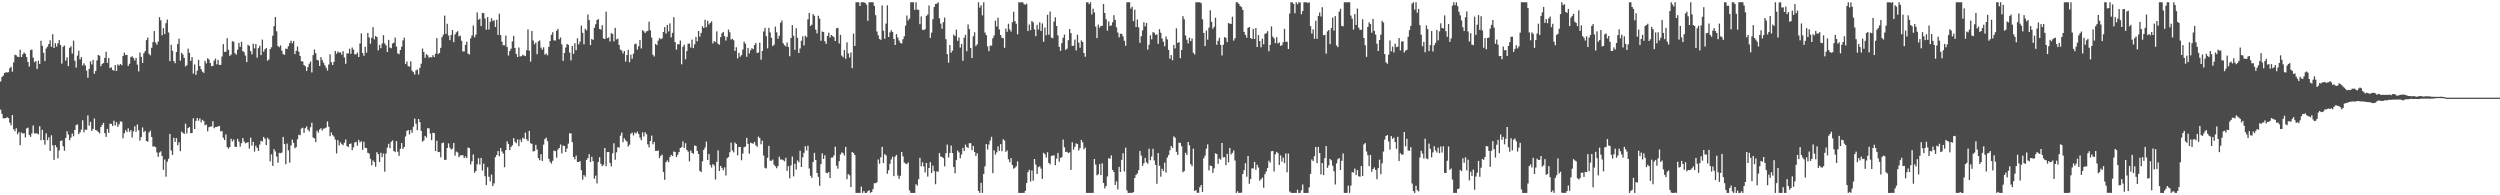 <?xml version="1.0" encoding="UTF-8"?>
<svg xmlns="http://www.w3.org/2000/svg" width="1920" height="150">
  <path d="M0 62.564h1v21.679H0zM1 59.123h1v28.314H1zM2 58.106h1v32.746H2zM3 56.011h1v34.917H3zM4 55.526h1v35.174H4zM5 55.641h1v34.357H5zM6 55.446h1v35.210H6zM7 52.392h1v41.811H7zM8 51.238h1v44.945H8zM9 55.065h1v33.295H9zM10 47.885h1v51.362H10zM11 42.031h1v58.801H11zM12 42.515h1v56.011H12zM13 43.617h1v59.494H13zM14 43.718h1v57.806H14zM15 38.142h1v73.375H15zM16 43.755h1v57.978H16zM17 41.652h1v60.959H17zM18 40.281h1v62.039H18zM19 41.344h1v64.213H19zM20 43.888h1v54.723H20zM21 47.610h1v50.449H21zM22 51.090h1v52.569H22zM23 38.487h1v66.556H23zM24 38.061h1v64.385H24zM25 44.224h1v52.115H25zM26 47.776h1v54.647H26zM27 46.922h1v55.519H27zM28 52.961h1v49.545H28zM29 46.578h1v56.640H29zM30 49.175h1v47.724H30zM31 31.296h1v76.383H31zM32 35.175h1v64.524H32zM33 40.542h1v66.993H33zM34 46.894h1v64.208H34zM35 37.277h1v65.168H35zM36 35.856h1v71.872H36zM37 33.844h1v71.618H37zM38 30.917h1v84.968H38zM39 35.929h1v67.939H39zM40 26.251h1v85.350H40zM41 36.875h1v85.926H41zM42 33.195h1v78.233H42zM43 35.724h1v77.314H43zM44 33.316h1v88.218H44zM45 30.747h1v84.749H45zM46 34.538h1v73.740H46zM47 48.869h1v58.940H47zM48 35.870h1v76.475H48zM49 34.956h1v80.814H49zM50 46.544h1v59.410H50zM51 43.980h1v56.769H51zM52 50.781h1v52.552H52zM53 36.669h1v71.067H53zM54 35.554h1v70.113H54zM55 41.145h1v61.442H55zM56 31.192h1v73.529H56zM57 46.668h1v53.177H57zM58 51.911h1v44.246H58zM59 42.683h1v52.788H59zM60 38.979h1v64.075H60zM61 45.665h1v56.033H61zM62 43.845h1v55.688H62zM63 50.343h1v42.008H63zM64 48.649h1v52.982H64zM65 50.221h1v49.337H65zM66 54.143h1v45.557H66zM67 59.714h1v28.910H67zM68 52.893h1v43.638H68zM69 47.063h1v46.478H69zM70 49.471h1v51.112H70zM71 45.987h1v52.996H71zM72 56.630h1v34.407H72zM73 54.404h1v45.424H73zM74 46.380h1v53.919H74zM75 42.180h1v59.215H75zM76 42.801h1v59.635H76zM77 50.912h1v46.715H77zM78 49.125h1v46.793H78zM79 48.359h1v46.026H79zM80 44.418h1v57.852H80zM81 39.725h1v65.384H81zM82 48.266h1v50.683H82zM83 44.507h1v57.496H83zM84 52.299h1v42.721H84zM85 51.702h1v43.364H85zM86 53.731h1v42.988H86zM87 54.361h1v38.313H87zM88 49.973h1v46.447H88zM89 54.468h1v39.325H89zM90 49.469h1v47.927H90zM91 50.401h1v45.077H91zM92 49.122h1v44.119H92zM93 50.104h1v43.384H93zM94 42.973h1v63.248H94zM95 40.451h1v61.881H95zM96 42.289h1v57.685H96zM97 42.073h1v59.365H97zM98 50.645h1v47.912H98zM99 48.937h1v52.298H99zM100 43.856h1v56.056H100zM101 43.228h1v62.344H101zM102 44.555h1v56.349H102zM103 46.447h1v50.531H103zM104 44.507h1v56.689H104zM105 49.601h1v45.987H105zM106 54.819h1v45.160H106zM107 40.359h1v67.669H107zM108 43.611h1v61.639H108zM109 48.367h1v49.536H109zM110 40.889h1v60.675H110zM111 39.314h1v61.175H111zM112 30.748h1v77.525H112zM113 28.799h1v79.988H113zM114 41.330h1v60.354H114zM115 42.496h1v57.850H115zM116 36.685h1v68.546H116zM117 32.355h1v80.219H117zM118 23.844h1v88.534H118zM119 32.612h1v80.426H119zM120 34.291h1v82.807H120zM121 31.964h1v88.519H121zM122 13.216h1v103.955H122zM123 15.616h1v100.657H123zM124 27.060h1v92.736H124zM125 21.623h1v108.781H125zM126 26.174h1v96.368H126zM127 17.828h1v117.863H127zM128 15.024h1v109.180H128zM129 24.933h1v96.993H129zM130 47.020h1v55.843H130zM131 34.390h1v81.221H131zM132 38.988h1v79.994H132zM133 46.909h1v58.926H133zM134 48.515h1v60.499H134zM135 39.926h1v66.134H135zM136 33.856h1v77.768H136zM137 29.635h1v79.730H137zM138 46.618h1v69.495H138zM139 40.611h1v60.434H139zM140 41.896h1v60.167H140zM141 44.499h1v58.388H141zM142 50.982h1v43.991H142zM143 50.133h1v52.413H143zM144 37.310h1v60.968H144zM145 40.621h1v56.968H145zM146 46.735h1v55.581H146zM147 43.886h1v58.281H147zM148 56.461h1v34.414H148zM149 49.490h1v49.589H149zM150 57.495h1v35.349H150zM151 54.253h1v36.395H151zM152 45.913h1v46.764H152zM153 50.698h1v40.211H153zM154 53.130h1v40.830H154zM155 55.028h1v36.960H155zM156 55.950h1v37.087H156zM157 46.624h1v49.656H157zM158 48.672h1v46.999H158zM159 44.761h1v56.113H159zM160 45.646h1v52.074H160zM161 48.389h1v48.800H161zM162 50.830h1v46.333H162zM163 50.589h1v42.514H163zM164 46.596h1v51.910H164zM165 45.000h1v52.588H165zM166 49.395h1v48.098H166zM167 46.035h1v51.050H167zM168 49.812h1v46.914H168zM169 49.867h1v51.054H169zM170 43.429h1v57.232H170zM171 33.880h1v71.893H171zM172 39.867h1v67.699H172zM173 39.700h1v63.508H173zM174 29.355h1v83.587H174zM175 38.199h1v75.982H175zM176 42.909h1v69.969H176zM177 41.861h1v64.717H177zM178 31.665h1v76.982H178zM179 32.067h1v75.163H179zM180 40.929h1v71.704H180zM181 41.956h1v70.950H181zM182 38.145h1v68.522H182zM183 32.941h1v75.882H183zM184 35.982h1v76.608H184zM185 32.175h1v77.796H185zM186 39.211h1v66.807H186zM187 40.114h1v68.605H187zM188 42.682h1v67.381H188zM189 47.682h1v61.950H189zM190 34.413h1v74.804H190zM191 35.222h1v78.895H191zM192 39.233h1v66.486H192zM193 41.739h1v70.132H193zM194 33.613h1v75.353H194zM195 37.163h1v79.280H195zM196 33.799h1v78.132H196zM197 44.268h1v69.274H197zM198 36.989h1v78.922H198zM199 35.171h1v75.822H199zM200 42.313h1v65.798H200zM201 30.432h1v78.225H201zM202 39.656h1v65.489H202zM203 37.854h1v68.692H203zM204 36.825h1v74.566H204zM205 46.572h1v59.205H205zM206 45.746h1v61.372H206zM207 37.747h1v86.149H207zM208 36.276h1v82.237H208zM209 27.418h1v99.951H209zM210 20.059h1v94.479H210zM211 12.986h1v103.279H211zM212 24.031h1v96.210H212zM213 35.374h1v89.590H213zM214 36.267h1v81.123H214zM215 34.842h1v82.836H215zM216 38.938h1v78.212H216zM217 41.587h1v63.580H217zM218 42.105h1v68.563H218zM219 37.372h1v88.732H219zM220 37.580h1v72.706H220zM221 35.461h1v80.020H221zM222 33.130h1v91.811H222zM223 31.242h1v80.473H223zM224 33.247h1v73.957H224zM225 31.493h1v78.193H225zM226 41.527h1v72.311H226zM227 39.046h1v73.952H227zM228 35.737h1v71.237H228zM229 39.671h1v63.787H229zM230 42.932h1v60.936H230zM231 47.000h1v51.710H231zM232 47.218h1v50.874H232zM233 49.962h1v52.105H233zM234 50.822h1v47.572H234zM235 54.464h1v42.600H235zM236 51.500h1v48.137H236zM237 48.877h1v52.007H237zM238 47.243h1v50.484H238zM239 55.659h1v38.608H239zM240 42.328h1v63.297H240zM241 38.039h1v68.254H241zM242 40.869h1v68.298H242zM243 45.958h1v54.419H243zM244 46.419h1v55.470H244zM245 50.673h1v48.876H245zM246 43.834h1v54.619H246zM247 46.162h1v54.038H247zM248 48.144h1v50.743H248zM249 50.104h1v48.432H249zM250 51.952h1v45.969H250zM251 54.146h1v39.136H251zM252 49.542h1v47.741H252zM253 41.725h1v62.852H253zM254 47.829h1v53.876H254zM255 49.981h1v53.766H255zM256 47.443h1v57.445H256zM257 39.112h1v68.086H257zM258 41.249h1v76.569H258zM259 39.600h1v68.090H259zM260 40.394h1v71.340H260zM261 40.202h1v69.125H261zM262 41.974h1v68.715H262zM263 39.313h1v72.221H263zM264 44.155h1v65.479H264zM265 49.018h1v58.085H265zM266 40.998h1v71.136H266zM267 41.020h1v71.978H267zM268 37.412h1v73.162H268zM269 41.249h1v68.931H269zM270 36.525h1v78.753H270zM271 38.134h1v75.090H271zM272 41.718h1v67.694H272zM273 41.693h1v67.236H273zM274 40.336h1v71.528H274zM275 43.795h1v63.622H275zM276 33.422h1v75.970H276zM277 25.643h1v82.798H277zM278 40.725h1v74.355H278zM279 42.830h1v66.045H279zM280 35.964h1v77.525H280zM281 40.463h1v73.322H281zM282 25.278h1v92.052H282zM283 28.697h1v89.201H283zM284 33.561h1v88.406H284zM285 29.050h1v97.947H285zM286 20.830h1v102.346H286zM287 30.253h1v94.236H287zM288 27.635h1v100.413H288zM289 28.453h1v88.365H289zM290 38.657h1v79.709H290zM291 34.520h1v89.854H291zM292 37.014h1v80.261H292zM293 33.449h1v87.236H293zM294 27.053h1v90.873H294zM295 33.374h1v98.476H295zM296 34.917h1v82.933H296zM297 39.902h1v73.444H297zM298 30.629h1v79.824H298zM299 36.560h1v77.234H299zM300 37.048h1v71.872H300zM301 33.378h1v74.473H301zM302 32.785h1v83.190H302zM303 28.810h1v88.044H303zM304 35.711h1v72.660H304zM305 40.950h1v75.567H305zM306 41.600h1v78.085H306zM307 38.410h1v75.849H307zM308 35.882h1v73.990H308zM309 30.971h1v83.395H309zM310 28.935h1v83.905H310zM311 49.205h1v55.575H311zM312 47.213h1v53.357H312zM313 50.810h1v49.036H313zM314 51.146h1v52.088H314zM315 47.179h1v52.590H315zM316 54.260h1v47.676H316zM317 55.428h1v41.900H317zM318 57.251h1v33.809H318zM319 54.123h1v40.897H319zM320 53.344h1v46.665H320zM321 57.202h1v34.196H321zM322 52.096h1v41.709H322zM323 48.905h1v51.608H323zM324 37.273h1v71.548H324zM325 39.876h1v67.981H325zM326 44.403h1v59.993H326zM327 41.624h1v63.978H327zM328 42.433h1v55.999H328zM329 44.332h1v54.263H329zM330 43.829h1v58.760H330zM331 44.067h1v63.611H331zM332 42.408h1v59.509H332zM333 43.898h1v58.325H333zM334 41.218h1v74.734H334zM335 29.211h1v78.852H335zM336 41.532h1v75.309H336zM337 40.695h1v76.012H337zM338 36.759h1v84.088H338zM339 28.577h1v81.381H339zM340 26.631h1v82.810H340zM341 11.973h1v110.832H341zM342 25.997h1v96.730H342zM343 18.273h1v95.393H343zM344 27.255h1v82.889H344zM345 30.798h1v82.605H345zM346 26.808h1v88.074H346zM347 23.112h1v91.025H347zM348 32.340h1v77.479H348zM349 26.431h1v93.067H349zM350 24.838h1v91.567H350zM351 23.935h1v93.139H351zM352 27.948h1v92.760H352zM353 27.338h1v91.991H353zM354 31.270h1v88.022H354zM355 39.499h1v79.628H355zM356 39.527h1v81.891H356zM357 34.527h1v85.544H357zM358 32.031h1v89.381H358zM359 41.223h1v72.100H359zM360 41.818h1v71.993H360zM361 29.422h1v96.910H361zM362 27.210h1v96.624H362zM363 19.629h1v98.981H363zM364 28.680h1v103.981H364zM365 26.588h1v104.793H365zM366 9.564h1v116.642H366zM367 15.283h1v106.284H367zM368 14.320h1v112.064H368zM369 20.033h1v101.277H369zM370 9.869h1v121.076H370zM371 10.138h1v115.550H371zM372 14.252h1v121.092H372zM373 22.783h1v119.357H373zM374 13.112h1v115.358H374zM375 22.676h1v113.099H375zM376 16.731h1v122.479H376zM377 13.969h1v120.141H377zM378 16.251h1v126.663H378zM379 15.530h1v125.265H379zM380 20.754h1v99.955H380zM381 15.195h1v103.842H381zM382 26.759h1v89.185H382zM383 10.513h1v109.559H383zM384 26.926h1v86.752H384zM385 32.003h1v84.398H385zM386 34.705h1v83.213H386zM387 34.804h1v93.678H387zM388 27.343h1v87.925H388zM389 36.144h1v72.460H389zM390 42.667h1v67.882H390zM391 39.231h1v76.049H391zM392 37.385h1v75.473H392zM393 31.790h1v79.836H393zM394 27.540h1v78.534H394zM395 36.823h1v72.097H395zM396 41.381h1v68.639H396zM397 43.752h1v63.379H397zM398 36.519h1v75.760H398zM399 43.361h1v63.734H399zM400 43.103h1v65.852H400zM401 42.059h1v63.652H401zM402 42.701h1v63.965H402zM403 43.100h1v58.736H403zM404 38.651h1v68.302H404zM405 22.599h1v85.720H405zM406 38.941h1v61.638H406zM407 47.293h1v62.609H407zM408 23.811h1v86.697H408zM409 31.065h1v85.301H409zM410 34.046h1v81.941H410zM411 32.741h1v78.449H411zM412 41.624h1v73.224H412zM413 31.775h1v89.605H413zM414 31.075h1v92.003H414zM415 36.544h1v81.953H415zM416 38.112h1v85.557H416zM417 36.285h1v74.837H417zM418 41.931h1v64.914H418zM419 41.087h1v64.642H419zM420 42.438h1v66.017H420zM421 36.004h1v86.012H421zM422 31.466h1v92.780H422zM423 26.713h1v98.922H423zM424 24.792h1v98.725H424zM425 30.986h1v84.686H425zM426 31.171h1v84.902H426zM427 23.694h1v97.377H427zM428 22.230h1v92.674H428zM429 30.229h1v83.414H429zM430 28.793h1v82.153H430zM431 34.079h1v83.751H431zM432 46.726h1v65.041H432zM433 40.716h1v71.425H433zM434 36.493h1v80.237H434zM435 33.752h1v80.315H435zM436 34.504h1v75.786H436zM437 40.320h1v62.066H437zM438 46.362h1v56.027H438zM439 35.297h1v73.908H439zM440 41.296h1v79.303H440zM441 33.224h1v89.158H441zM442 38.544h1v80.966H442zM443 29.402h1v95.031H443zM444 34.074h1v90.391H444zM445 31.893h1v91.848H445zM446 19.588h1v111.190H446zM447 25.173h1v112.857H447zM448 33.991h1v100.456H448zM449 22.056h1v113.619H449zM450 23.289h1v99.528H450zM451 11.150h1v110.295H451zM452 15.441h1v102.965H452zM453 34.613h1v89.859H453zM454 29.966h1v90.450H454zM455 30.691h1v93.073H455zM456 21.328h1v115.942H456zM457 18.659h1v116.272H457zM458 15.403h1v125.459H458zM459 14.643h1v109.751H459zM460 22.203h1v98.505H460zM461 22.727h1v102.997H461zM462 19.392h1v108.201H462zM463 29.488h1v97.039H463zM464 30.022h1v83.712H464zM465 8.945h1v118.691H465zM466 29.282h1v87.498H466zM467 28.729h1v88.016H467zM468 31.904h1v93.171H468zM469 25.501h1v102.291H469zM470 26.051h1v91.731H470zM471 31.762h1v78.245H471zM472 21.392h1v101.297H472zM473 30.241h1v86.764H473zM474 29.672h1v83.344H474zM475 34.527h1v78.906H475zM476 38.095h1v66.082H476zM477 38.788h1v63.001H477zM478 41.026h1v68.169H478zM479 39.171h1v67.075H479zM480 47.334h1v60.447H480zM481 42.247h1v66.428H481zM482 38.303h1v74.213H482zM483 47.787h1v63.300H483zM484 41.995h1v60.719H484zM485 45.183h1v56.656H485zM486 41.221h1v62.832H486zM487 34.052h1v67.726H487zM488 33.491h1v69.039H488zM489 38.088h1v62.979H489zM490 35.540h1v67.336H490zM491 30.674h1v74.978H491zM492 37.236h1v70.509H492zM493 23.131h1v78.514H493zM494 24.070h1v80.814H494zM495 25.318h1v76.214H495zM496 24.106h1v78.953H496zM497 23.644h1v87.185H497zM498 16.565h1v96.652H498zM499 23.291h1v84.995H499zM500 28.889h1v75.241H500zM501 42.084h1v68.767H501zM502 43.358h1v65.633H502zM503 33.702h1v82.156H503zM504 34.657h1v81.308H504zM505 31.243h1v84.301H505zM506 29.213h1v92.220H506zM507 30.126h1v89.599H507zM508 29.479h1v89.305H508zM509 24.514h1v107.516H509zM510 20.804h1v117.268H510zM511 25.763h1v98.737H511zM512 19.074h1v104.104H512zM513 24.138h1v100.379H513zM514 17.962h1v102.747H514zM515 28.714h1v90.253H515zM516 25.223h1v94.649H516zM517 13.178h1v103.125H517zM518 32.335h1v84.401H518zM519 38.073h1v82.570H519zM520 33.949h1v84.958H520zM521 34.043h1v82.747H521zM522 31.108h1v82.629H522zM523 49.405h1v63.605H523zM524 35.950h1v72.650H524zM525 34.402h1v79.230H525zM526 45.497h1v64.468H526zM527 39.242h1v75.898H527zM528 33.529h1v82.942H528zM529 33.496h1v90.474H529zM530 36.555h1v79.065H530zM531 30.404h1v87.020H531zM532 36.962h1v81.226H532zM533 34.037h1v77.686H533zM534 28.378h1v83.772H534zM535 31.709h1v84.194H535zM536 23.762h1v94.498H536zM537 28.181h1v103.079H537zM538 25.228h1v106.932H538zM539 20.124h1v103.801H539zM540 21.529h1v93.618H540zM541 15.179h1v98.146H541zM542 20.942h1v87.799H542zM543 15.963h1v106.896H543zM544 18.770h1v99.536H544zM545 17.627h1v109.051H545zM546 16.395h1v112.284H546zM547 33.330h1v92.684H547zM548 31.612h1v95.472H548zM549 32.327h1v105.537H549zM550 24.099h1v100.178H550zM551 33.619h1v81.850H551zM552 34.320h1v96.990H552zM553 28.537h1v98.975H553zM554 25.497h1v103.573H554zM555 24.534h1v106.247H555zM556 27.773h1v100.726H556zM557 31.138h1v103.617H557zM558 28.317h1v93.226H558zM559 22.703h1v97.899H559zM560 24.759h1v92.157H560zM561 30.339h1v79.239H561zM562 29.807h1v85.812H562zM563 30.925h1v86.141H563zM564 39.119h1v70.328H564zM565 36.294h1v74.309H565zM566 44.826h1v74.469H566zM567 40.511h1v72.391H567zM568 43.545h1v69.308H568zM569 42.332h1v80.775H569zM570 38.092h1v79.860H570zM571 32.012h1v81.104H571zM572 33.601h1v78.976H572zM573 43.636h1v62.267H573zM574 36.761h1v73.800H574zM575 41.011h1v76.984H575zM576 38.551h1v71.012H576zM577 37.026h1v73.022H577zM578 37.762h1v72.607H578zM579 34.577h1v74.359H579zM580 32.983h1v78.581H580zM581 40.638h1v72.123H581zM582 40.343h1v64.560H582zM583 32.762h1v73.266H583zM584 45.806h1v65.042H584zM585 39.118h1v68.913H585zM586 24.152h1v95.335H586zM587 21.422h1v107.472H587zM588 27.767h1v101.619H588zM589 37.149h1v84.036H589zM590 21.419h1v90.590H590zM591 24.948h1v98.455H591zM592 29.014h1v94.460H592zM593 35.392h1v87.107H593zM594 34.326h1v92.133H594zM595 20.442h1v107.342H595zM596 24.838h1v104.388H596zM597 29.796h1v97.626H597zM598 27.514h1v92.881H598zM599 17.444h1v105.051H599zM600 15.725h1v106.759H600zM601 33.210h1v89.810H601zM602 34.713h1v89.205H602zM603 35.621h1v85.581H603zM604 32.668h1v98.572H604zM605 36.070h1v91.540H605zM606 43.136h1v93.840H606zM607 29.220h1v97.823H607zM608 19.327h1v100.918H608zM609 27.453h1v108.034H609zM610 38.281h1v87.476H610zM611 21.678h1v108.631H611zM612 29.008h1v94.171H612zM613 40.710h1v83.843H613zM614 37.232h1v78.556H614zM615 31.280h1v96.977H615zM616 27.963h1v92.866H616zM617 34.874h1v82.472H617zM618 27.433h1v84.838H618zM619 28.631h1v86.929H619zM620 14.861h1v97.053H620zM621 9.860h1v119.539H621zM622 19.901h1v115.084H622zM623 18.954h1v117.660H623zM624 10.832h1v113.608H624zM625 12.112h1v105.302H625zM626 22.742h1v100.122H626zM627 25.628h1v107.243H627zM628 12.099h1v123.717H628zM629 14.295h1v128.386H629zM630 31.313h1v94.739H630zM631 24.210h1v93.605H631zM632 24.570h1v97.551H632zM633 31.659h1v87.615H633zM634 33.622h1v99.052H634zM635 27.574h1v105.505H635zM636 25.049h1v107.060H636zM637 28.898h1v107.791H637zM638 26.885h1v94.224H638zM639 27.708h1v93.254H639zM640 28.609h1v90.805H640zM641 31.484h1v81.219H641zM642 21.755h1v105.535H642zM643 21.394h1v108.144H643zM644 33.379h1v90.427H644zM645 26.793h1v91.866H645zM646 42.676h1v74.328H646zM647 43.904h1v73.753H647zM648 38.489h1v80.971H648zM649 45.095h1v67.685H649zM650 32.510h1v105.127H650zM651 40.984h1v92.707H651zM652 44.123h1v90.557H652zM653 40.304h1v103.323H653zM654 52.321h1v64.346H654zM655 25.787h1v91.739H655zM656 35.254h1v83.847H656zM657 1.726h1v146.446H657zM658 1.724h1v146.404H658zM659 1.756h1v146.414H659zM660 4.598h1v143.565H660zM661 1.725h1v141.582H661zM662 1.719h1v146.424H662zM663 1.727h1v144.993H663zM664 2.253h1v145.916H664zM665 3.533h1v144.639H665zM666 16.044h1v130.840H666zM667 1.734h1v144.394H667zM668 1.728h1v146.409H668zM669 1.756h1v145.699H669zM670 1.730h1v143.487H670zM671 4.489h1v136.254H671zM672 11.624h1v129.057H672zM673 24.181h1v115.869H673zM674 27.119h1v95.348H674zM675 29.963h1v95.803H675zM676 30.625h1v90.163H676zM677 4.148h1v108.644H677zM678 23.537h1v101.713H678zM679 29.768h1v88.660H679zM680 18.119h1v101.245H680zM681 4.098h1v129.345H681zM682 28.404h1v102.304H682zM683 24.896h1v100.905H683zM684 23.176h1v99.288H684zM685 24.638h1v95.711H685zM686 29.897h1v105.360H686zM687 34.542h1v85.704H687zM688 26.196h1v92.767H688zM689 28.767h1v106.068H689zM690 31.151h1v106.200H690zM691 32.984h1v102.013H691zM692 33.365h1v83.385H692zM693 30.151h1v89.974H693zM694 27.873h1v96.997H694zM695 19.713h1v105.937H695zM696 11.923h1v114.172H696zM697 15.728h1v109.028H697zM698 14.305h1v131.954H698zM699 1.733h1v146.384H699zM700 1.744h1v146.432H700zM701 1.719h1v146.455H701zM702 7.587h1v140.570H702zM703 1.745h1v139.770H703zM704 7.402h1v135.121H704zM705 7.506h1v130.145H705zM706 18.586h1v102.676H706zM707 12.644h1v115.120H707zM708 22.831h1v101.820H708zM709 23.162h1v104.732H709zM710 22.411h1v110.065H710zM711 12.170h1v112.998H711zM712 11.169h1v124.463H712zM713 4.172h1v124.845H713zM714 29.098h1v95.443H714zM715 25.061h1v107.799H715zM716 14.749h1v112.419H716zM717 5.353h1v126.082H717zM718 3.079h1v138.440H718zM719 2.826h1v128.745H719zM720 1.754h1v130.162H720zM721 14.047h1v103.508H721zM722 18.144h1v102.083H722zM723 22.046h1v98.466H723zM724 17.052h1v104.376H724zM725 13.502h1v114.223H725zM726 30.115h1v87.520H726zM727 41.555h1v69.492H727zM728 48.134h1v72.850H728zM729 34.547h1v82.945H729zM730 40.465h1v71.353H730zM731 38.891h1v78.659H731zM732 26.521h1v101.773H732zM733 27.682h1v105.514H733zM734 22.788h1v100.135H734zM735 31.316h1v84.324H735zM736 28.779h1v88.280H736zM737 36.543h1v84.995H737zM738 33.765h1v84.881H738zM739 46.698h1v66.923H739zM740 28.946h1v87.075H740zM741 26.723h1v84.330H741zM742 39.299h1v73.559H742zM743 18.721h1v94.986H743zM744 22.307h1v87.675H744zM745 36.930h1v73.057H745zM746 44.615h1v70.803H746zM747 27.874h1v84.227H747zM748 24.790h1v91.963H748zM749 35.434h1v84.295H749zM750 34.029h1v83.751H750zM751 1.721h1v144.925H751zM752 5.863h1v142.312H752zM753 4.050h1v136.369H753zM754 11.827h1v136.344H754zM755 1.725h1v131.838H755zM756 25.010h1v102.678H756zM757 27.007h1v83.656H757zM758 35.625h1v79.255H758zM759 39.284h1v71.729H759zM760 35.025h1v72.895H760zM761 34.997h1v70.074H761zM762 29.394h1v103.550H762zM763 27.256h1v88.261H763zM764 15.816h1v102.916H764zM765 20.325h1v96.664H765zM766 13.571h1v98.881H766zM767 22.582h1v93.296H767zM768 26.879h1v83.831H768zM769 28.962h1v87.164H769zM770 29.330h1v77.625H770zM771 36.729h1v71.232H771zM772 21.921h1v94.720H772zM773 24.399h1v91.147H773zM774 18.219h1v104.105H774zM775 22.562h1v102.063H775zM776 24.252h1v97.186H776zM777 17.048h1v109.727H777zM778 9.021h1v120.507H778zM779 16.234h1v112.609H779zM780 18.243h1v109.435H780zM781 26.335h1v97.601H781zM782 1.760h1v146.409H782zM783 1.855h1v146.322H783zM784 1.725h1v146.425H784zM785 1.729h1v146.426H785zM786 3.175h1v144.992H786zM787 3.629h1v142.957H787zM788 2.751h1v137.824H788zM789 23.881h1v108.358H789zM790 18.829h1v111.608H790zM791 23.160h1v116.281H791zM792 16.161h1v114.768H792zM793 17.147h1v121.590H793zM794 22.564h1v99.533H794zM795 27.749h1v98.602H795zM796 19.028h1v114.580H796zM797 22.675h1v105.671H797zM798 17.176h1v110.475H798zM799 23.756h1v105.738H799zM800 17.992h1v119.360H800zM801 32.087h1v85.288H801zM802 21.147h1v97.324H802zM803 27.066h1v93.988H803zM804 11.332h1v105.586H804zM805 26.692h1v98.431H805zM806 8.854h1v117.378H806zM807 28.839h1v90.940H807zM808 29.379h1v90.106H808zM809 16.512h1v102.795H809zM810 13.273h1v113.605H810zM811 19.967h1v101.897H811zM812 27.207h1v90.266H812zM813 36.000h1v88.192H813zM814 39.061h1v82.126H814zM815 33.073h1v87.644H815zM816 28.960h1v78.207H816zM817 26.523h1v86.573H817zM818 38.370h1v78.343H818zM819 37.326h1v79.224H819zM820 30.851h1v86.704H820zM821 22.267h1v94.725H821zM822 25.464h1v105.029H822zM823 35.333h1v73.974H823zM824 35.081h1v79.827H824zM825 30.393h1v82.329H825zM826 38.693h1v71.456H826zM827 26.666h1v84.008H827zM828 32.701h1v82.855H828zM829 36.692h1v77.088H829zM830 31.045h1v76.430H830zM831 32.281h1v77.012H831zM832 40.691h1v73.920H832zM833 43.589h1v69.728H833zM834 1.767h1v146.385H834zM835 1.733h1v146.423H835zM836 3.155h1v144.997H836zM837 1.723h1v146.450H837zM838 11.094h1v137.025H838zM839 6.702h1v141.453H839zM840 9.529h1v112.563H840zM841 20.355h1v106.103H841zM842 29.288h1v105.349H842zM843 18.891h1v114.975H843zM844 21.274h1v104.733H844zM845 19.853h1v114.579H845zM846 19.829h1v105.596H846zM847 3.052h1v137.470H847zM848 9.994h1v134.677H848zM849 14.744h1v128.160H849zM850 23.514h1v112.011H850zM851 16.366h1v105.117H851zM852 19.846h1v102.127H852zM853 19.514h1v99.832H853zM854 17.079h1v113.444H854zM855 11.666h1v120.493H855zM856 15.310h1v126.778H856zM857 20.970h1v118.414H857zM858 24.978h1v120.550H858zM859 28.715h1v99.445H859zM860 25.886h1v106.211H860zM861 25.960h1v96.779H861zM862 27.963h1v89.716H862zM863 31.349h1v100.282H863zM864 35.147h1v78.249H864zM865 1.763h1v144.470H865zM866 1.718h1v146.485H866zM867 1.725h1v146.384H867zM868 6.584h1v141.544H868zM869 5.155h1v142.960H869zM870 16.216h1v131.334H870zM871 7.440h1v129.314H871zM872 20.773h1v113.552H872zM873 14.988h1v118.209H873zM874 20.993h1v109.707H874zM875 32.944h1v82.969H875zM876 27.785h1v91.645H876zM877 23.303h1v104.030H877zM878 17.120h1v108.342H878zM879 20.292h1v100.944H879zM880 17.598h1v107.097H880zM881 38.107h1v87.572H881zM882 34.359h1v79.894H882zM883 27.058h1v95.989H883zM884 30.188h1v90.052H884zM885 24.737h1v89.560H885zM886 25.105h1v98.157H886zM887 26.812h1v99.873H887zM888 26.378h1v114.795H888zM889 33.692h1v83.839H889zM890 22.431h1v104.913H890zM891 25.156h1v110.532H891zM892 29.546h1v100.112H892zM893 31.995h1v99.354H893zM894 35.545h1v89.352H894zM895 28.015h1v104.469H895zM896 30.281h1v90.741H896zM897 38.346h1v80.728H897zM898 45.099h1v70.377H898zM899 42.283h1v69.773H899zM900 46.278h1v67.332H900zM901 34.522h1v70.280H901zM902 37.186h1v68.558H902zM903 21.747h1v94.847H903zM904 32.980h1v86.013H904zM905 32.310h1v77.304H905zM906 44.719h1v65.059H906zM907 38.403h1v73.954H907zM908 12.408h1v119.883H908zM909 14.790h1v116.601H909zM910 27.247h1v90.083H910zM911 30.535h1v88.423H911zM912 33.293h1v75.750H912zM913 28.937h1v82.674H913zM914 31.531h1v94.593H914zM915 29.546h1v98.115H915zM916 40.498h1v73.648H916zM917 41.776h1v104.873H917zM918 1.743h1v144.284H918zM919 1.761h1v146.279H919zM920 1.748h1v146.396H920zM921 1.719h1v142.046H921zM922 2.445h1v139.618H922zM923 14.826h1v132.603H923zM924 25.268h1v96.333H924zM925 35.404h1v84.176H925zM926 23.423h1v90.730H926zM927 30.459h1v80.454H927zM928 21.232h1v109.672H928zM929 7.907h1v119.226H929zM930 16.760h1v110.802H930zM931 22.051h1v110.657H931zM932 20.537h1v108.740H932zM933 13.547h1v104.236H933zM934 34.379h1v83.943H934zM935 31.313h1v94.494H935zM936 28.999h1v92.778H936zM937 34.453h1v88.110H937zM938 42.604h1v67.196H938zM939 34.386h1v86.477H939zM940 28.517h1v92.186H940zM941 29.084h1v97.816H941zM942 32.381h1v85.767H942zM943 17.723h1v106.965H943zM944 18.165h1v95.440H944zM945 18.318h1v100.317H945zM946 12.808h1v104.571H946zM947 31.182h1v84.371H947zM948 29.354h1v93.912H948zM949 1.712h1v146.426H949zM950 1.862h1v145.034H950zM951 3.001h1v145.162H951zM952 4.544h1v143.622H952zM953 5.483h1v142.399H953zM954 7.700h1v125.939H954zM955 24.521h1v106.146H955zM956 26.832h1v98.503H956zM957 28.940h1v106.776H957zM958 21.386h1v98.414H958zM959 20.712h1v120.429H959zM960 29.196h1v108.288H960zM961 29.931h1v99.284H961zM962 22.190h1v107.306H962zM963 29.965h1v94.327H963zM964 21.523h1v108.907H964zM965 36.102h1v90.422H965zM966 26.910h1v101.775H966zM967 31.534h1v107.271H967zM968 36.360h1v101.255H968zM969 29.695h1v106.769H969zM970 33.998h1v110.179H970zM971 26.022h1v107.759H971zM972 25.558h1v106.206H972zM973 23.984h1v105.066H973zM974 39.362h1v84.100H974zM975 34.489h1v90.453H975zM976 20.232h1v95.965H976zM977 28.110h1v87.806H977zM978 29.505h1v102.171H978zM979 33.103h1v85.391H979zM980 28.538h1v88.110H980zM981 33.369h1v84.349H981zM982 32.580h1v94.093H982zM983 35.229h1v84.096H983zM984 34.672h1v89.485H984zM985 32.412h1v88.644H985zM986 22.172h1v103.123H986zM987 32.130h1v85.717H987zM988 32.018h1v100.269H988zM989 37.639h1v80.263H989zM990 10.375h1v136.708H990zM991 1.728h1v146.323H991zM992 1.774h1v146.394H992zM993 2.951h1v145.219H993zM994 10.210h1v137.959H994zM995 1.718h1v146.443H995zM996 3.229h1v142.482H996zM997 1.733h1v146.436H997zM998 1.879h1v146.295H998zM999 10.966h1v135.178H999zM1000 8.449h1v133.277H1000zM1001 1.733h1v146.437H1001zM1002 1.728h1v146.424H1002zM1003 1.730h1v146.438H1003zM1004 2.373h1v145.790H1004zM1005 1.748h1v142.164H1005zM1006 20.073h1v113.444H1006zM1007 25.745h1v96.699H1007zM1008 22.538h1v101.203H1008zM1009 29.763h1v90.147H1009zM1010 15.964h1v96.956H1010zM1011 29.847h1v95.483H1011zM1012 12.164h1v100.647H1012zM1013 9.603h1v107.946H1013zM1014 12.653h1v121.287H1014zM1015 5.519h1v119.660H1015zM1016 27.045h1v107.391H1016zM1017 26.779h1v94.656H1017zM1018 41.202h1v70.969H1018zM1019 24.128h1v104.799H1019zM1020 23.041h1v103.998H1020zM1021 33.870h1v88.211H1021zM1022 21.544h1v101.604H1022zM1023 13.461h1v113.775H1023zM1024 23.503h1v108.012H1024zM1025 12.360h1v129.286H1025zM1026 34.869h1v90.629H1026zM1027 36.175h1v86.136H1027zM1028 8.968h1v112.412H1028zM1029 6.738h1v123.831H1029zM1030 19.863h1v103.623H1030zM1031 20.231h1v97.644H1031zM1032 1.742h1v146.412H1032zM1033 1.736h1v146.447H1033zM1034 1.754h1v146.375H1034zM1035 1.732h1v140.812H1035zM1036 1.723h1v146.402H1036zM1037 11.962h1v130.568H1037zM1038 14.397h1v117.776H1038zM1039 22.658h1v109.898H1039zM1040 10.739h1v118.740H1040zM1041 19.124h1v115.348H1041zM1042 6.569h1v124.053H1042zM1043 21.262h1v114.116H1043zM1044 22.975h1v112.744H1044zM1045 22.771h1v104.781H1045zM1046 14.791h1v120.330H1046zM1047 29.183h1v81.708H1047zM1048 34.729h1v75.125H1048zM1049 43.693h1v72.612H1049zM1050 20.675h1v98.534H1050zM1051 17.133h1v110.488H1051zM1052 18.462h1v100.496H1052zM1053 25.139h1v106.753H1053zM1054 14.499h1v115.355H1054zM1055 23.700h1v104.860H1055zM1056 26.552h1v103.939H1056zM1057 33.575h1v104.032H1057zM1058 39.178h1v89.961H1058zM1059 30.696h1v91.950H1059zM1060 26.626h1v107.146H1060zM1061 16.049h1v109.384H1061zM1062 17.294h1v99.126H1062zM1063 41.510h1v65.695H1063zM1064 47.885h1v56.527H1064zM1065 48.926h1v54.828H1065zM1066 41.961h1v66.662H1066zM1067 31.086h1v83.830H1067zM1068 39.424h1v65.067H1068zM1069 35.766h1v70.858H1069zM1070 40.312h1v65.359H1070zM1071 33.520h1v75.573H1071zM1072 36.208h1v78.115H1072zM1073 35.904h1v69.177H1073zM1074 29.221h1v94.458H1074zM1075 38.737h1v78.913H1075zM1076 31.834h1v86.976H1076zM1077 31.735h1v86.969H1077zM1078 40.361h1v61.036H1078zM1079 38.839h1v73.560H1079zM1080 38.232h1v68.365H1080zM1081 28.249h1v87.313H1081zM1082 23.212h1v92.589H1082zM1083 19.917h1v93.152H1083zM1084 2.706h1v138.244H1084zM1085 1.722h1v145.000H1085zM1086 7.394h1v140.776H1086zM1087 1.739h1v140.914H1087zM1088 9.799h1v136.299H1088zM1089 6.828h1v140.182H1089zM1090 19.277h1v101.692H1090zM1091 26.630h1v89.165H1091zM1092 35.532h1v82.501H1092zM1093 32.137h1v89.594H1093zM1094 40.115h1v66.424H1094zM1095 19.513h1v102.161H1095zM1096 22.396h1v99.884H1096zM1097 39.252h1v71.108H1097zM1098 34.629h1v79.692H1098zM1099 23.882h1v96.935H1099zM1100 39.512h1v77.535H1100zM1101 34.738h1v77.521H1101zM1102 32.920h1v82.608H1102zM1103 22.948h1v94.122H1103zM1104 30.955h1v82.431H1104zM1105 24.039h1v93.586H1105zM1106 17.917h1v94.569H1106zM1107 21.465h1v95.702H1107zM1108 21.789h1v90.557H1108zM1109 11.807h1v121.023H1109zM1110 23.941h1v108.907H1110zM1111 28.242h1v95.211H1111zM1112 18.401h1v94.088H1112zM1113 32.171h1v98.217H1113zM1114 29.507h1v99.879H1114zM1115 4.338h1v133.592H1115zM1116 1.721h1v146.427H1116zM1117 3.981h1v144.159H1117zM1118 1.787h1v146.374H1118zM1119 4.701h1v140.478H1119zM1120 9.030h1v135.786H1120zM1121 11.771h1v118.755H1121zM1122 15.647h1v115.832H1122zM1123 20.927h1v100.713H1123zM1124 23.749h1v101.259H1124zM1125 13.320h1v107.492H1125zM1126 8.790h1v122.056H1126zM1127 24.160h1v98.480H1127zM1128 31.839h1v106.768H1128zM1129 25.451h1v106.453H1129zM1130 34.269h1v100.861H1130zM1131 34.667h1v95.603H1131zM1132 12.769h1v132.970H1132zM1133 26.753h1v108.813H1133zM1134 18.943h1v113.765H1134zM1135 11.548h1v112.033H1135zM1136 22.984h1v112.729H1136zM1137 12.430h1v116.406H1137zM1138 23.382h1v98.661H1138zM1139 36.660h1v86.104H1139zM1140 29.221h1v91.358H1140zM1141 37.813h1v74.364H1141zM1142 29.146h1v83.305H1142zM1143 28.843h1v87.007H1143zM1144 21.887h1v106.249H1144zM1145 19.109h1v96.704H1145zM1146 15.427h1v92.957H1146zM1147 21.142h1v93.450H1147zM1148 33.638h1v87.370H1148zM1149 30.424h1v80.748H1149zM1150 34.317h1v73.102H1150zM1151 43.103h1v74.614H1151zM1152 43.006h1v60.300H1152zM1153 45.505h1v61.856H1153zM1154 35.736h1v69.392H1154zM1155 38.582h1v72.278H1155zM1156 38.380h1v68.193H1156zM1157 43.084h1v54.455H1157zM1158 35.328h1v77.791H1158zM1159 32.403h1v84.149H1159zM1160 28.269h1v77.901H1160zM1161 28.227h1v87.221H1161zM1162 39.845h1v67.492H1162zM1163 37.542h1v68.868H1163zM1164 34.723h1v73.840H1164zM1165 37.174h1v79.274H1165zM1166 35.699h1v77.686H1166zM1167 25.111h1v84.539H1167zM1168 1.723h1v143.766H1168zM1169 1.747h1v146.416H1169zM1170 1.722h1v146.447H1170zM1171 1.736h1v146.425H1171zM1172 1.729h1v146.437H1172zM1173 6.196h1v134.751H1173zM1174 24.946h1v102.664H1174zM1175 30.942h1v95.336H1175zM1176 24.890h1v103.737H1176zM1177 25.951h1v95.235H1177zM1178 36.766h1v96.872H1178zM1179 30.740h1v97.993H1179zM1180 25.678h1v96.187H1180zM1181 18.180h1v104.642H1181zM1182 26.817h1v95.950H1182zM1183 12.249h1v107.561H1183zM1184 9.452h1v118.497H1184zM1185 5.340h1v121.614H1185zM1186 17.531h1v104.677H1186zM1187 14.668h1v119.604H1187zM1188 17.828h1v115.773H1188zM1189 14.074h1v113.518H1189zM1190 12.721h1v123.424H1190zM1191 20.905h1v126.640H1191zM1192 18.293h1v128.059H1192zM1193 31.978h1v116.147H1193zM1194 34.741h1v101.887H1194zM1195 26.825h1v107.765H1195zM1196 25.948h1v95.685H1196zM1197 22.068h1v111.128H1197zM1198 10.783h1v121.086H1198zM1199 1.739h1v146.303H1199zM1200 3.943h1v144.193H1200zM1201 3.213h1v144.960H1201zM1202 9.137h1v138.920H1202zM1203 9.866h1v136.896H1203zM1204 6.847h1v135.636H1204zM1205 20.001h1v126.608H1205zM1206 13.581h1v122.673H1206zM1207 12.224h1v117.303H1207zM1208 10.548h1v111.679H1208zM1209 16.618h1v106.561H1209zM1210 17.677h1v106.206H1210zM1211 20.060h1v116.849H1211zM1212 7.991h1v129.816H1212zM1213 23.705h1v113.104H1213zM1214 19.519h1v113.187H1214zM1215 27.753h1v104.790H1215zM1216 29.054h1v106.815H1216zM1217 31.060h1v100.974H1217zM1218 27.853h1v104.318H1218zM1219 36.111h1v82.266H1219zM1220 28.840h1v102.648H1220zM1221 26.857h1v98.009H1221zM1222 19.912h1v98.315H1222zM1223 18.485h1v125.393H1223zM1224 26.483h1v102.180H1224zM1225 38.796h1v77.768H1225zM1226 24.090h1v97.428H1226zM1227 32.060h1v102.635H1227zM1228 30.777h1v82.646H1228zM1229 23.023h1v95.778H1229zM1230 35.656h1v86.814H1230zM1231 35.268h1v96.375H1231zM1232 26.354h1v86.845H1232zM1233 25.734h1v87.053H1233zM1234 29.536h1v77.289H1234zM1235 27.652h1v84.074H1235zM1236 32.095h1v80.061H1236zM1237 39.180h1v79.691H1237zM1238 38.957h1v82.812H1238zM1239 36.416h1v82.035H1239zM1240 38.038h1v76.116H1240zM1241 33.013h1v88.152H1241zM1242 26.975h1v92.499H1242zM1243 22.487h1v91.667H1243zM1244 29.371h1v86.826H1244zM1245 26.642h1v91.964H1245zM1246 36.470h1v84.590H1246zM1247 27.893h1v84.902H1247zM1248 33.759h1v80.948H1248zM1249 38.391h1v78.031H1249zM1250 34.087h1v87.972H1250zM1251 1.730h1v146.444H1251zM1252 1.788h1v144.835H1252zM1253 5.365h1v140.416H1253zM1254 6.792h1v129.762H1254zM1255 15.540h1v132.632H1255zM1256 10.177h1v129.700H1256zM1257 28.094h1v112.066H1257zM1258 22.695h1v93.010H1258zM1259 34.610h1v85.291H1259zM1260 29.921h1v87.285H1260zM1261 26.696h1v95.723H1261zM1262 31.341h1v86.463H1262zM1263 19.991h1v101.200H1263zM1264 19.180h1v109.166H1264zM1265 18.242h1v108.316H1265zM1266 31.487h1v96.116H1266zM1267 30.179h1v108.786H1267zM1268 20.639h1v101.963H1268zM1269 22.432h1v119.069H1269zM1270 37.714h1v86.359H1270zM1271 24.905h1v97.936H1271zM1272 33.214h1v93.999H1272zM1273 24.826h1v96.779H1273zM1274 31.054h1v83.719H1274zM1275 28.935h1v95.436H1275zM1276 15.429h1v107.882H1276zM1277 25.274h1v104.825H1277zM1278 30.048h1v104.205H1278zM1279 21.378h1v114.610H1279zM1280 31.987h1v99.860H1280zM1281 34.182h1v96.752H1281zM1282 8.513h1v137.284H1282zM1283 1.718h1v146.149H1283zM1284 3.427h1v144.757H1284zM1285 4.983h1v143.198H1285zM1286 1.713h1v146.222H1286zM1287 13.883h1v134.260H1287zM1288 11.629h1v112.653H1288zM1289 30.398h1v98.290H1289zM1290 19.902h1v108.236H1290zM1291 28.745h1v94.848H1291zM1292 32.294h1v93.675H1292zM1293 26.285h1v104.116H1293zM1294 10.316h1v114.247H1294zM1295 9.003h1v122.618H1295zM1296 12.530h1v118.040H1296zM1297 19.245h1v111.404H1297zM1298 1.761h1v128.624H1298zM1299 11.014h1v118.196H1299zM1300 19.265h1v108.605H1300zM1301 19.981h1v110.642H1301zM1302 36.882h1v84.420H1302zM1303 21.686h1v104.070H1303zM1304 19.801h1v112.892H1304zM1305 38.708h1v86.586H1305zM1306 19.521h1v100.502H1306zM1307 12.866h1v110.527H1307zM1308 5.550h1v109.632H1308zM1309 35.754h1v82.955H1309zM1310 25.487h1v93.156H1310zM1311 25.237h1v100.334H1311zM1312 18.058h1v97.016H1312zM1313 26.876h1v100.646H1313zM1314 28.219h1v103.563H1314zM1315 23.489h1v104.434H1315zM1316 21.624h1v109.479H1316zM1317 23.856h1v114.428H1317zM1318 25.333h1v94.278H1318zM1319 30.104h1v102.186H1319zM1320 18.118h1v121.580H1320zM1321 27.828h1v104.996H1321zM1322 28.641h1v89.579H1322zM1323 30.624h1v105.424H1323zM1324 1.729h1v138.948H1324zM1325 1.728h1v144.139H1325zM1326 4.448h1v143.715H1326zM1327 4.390h1v143.782H1327zM1328 10.775h1v133.632H1328zM1329 22.578h1v119.915H1329zM1330 1.724h1v145.274H1330zM1331 1.721h1v146.435H1331zM1332 3.009h1v140.587H1332zM1333 10.600h1v137.561H1333zM1334 22.789h1v123.594H1334zM1335 1.707h1v146.459H1335zM1336 1.730h1v146.433H1336zM1337 1.723h1v145.189H1337zM1338 1.720h1v146.452H1338zM1339 4.262h1v138.607H1339zM1340 9.437h1v130.289H1340zM1341 28.663h1v88.033H1341zM1342 26.872h1v98.313H1342zM1343 34.093h1v83.245H1343zM1344 40.166h1v81.093H1344zM1345 27.901h1v111.261H1345zM1346 19.264h1v100.537H1346zM1347 29.204h1v96.923H1347zM1348 30.412h1v91.243H1348zM1349 31.983h1v110.377H1349zM1350 35.638h1v97.750H1350zM1351 26.807h1v100.901H1351zM1352 23.231h1v100.387H1352zM1353 29.554h1v94.609H1353zM1354 26.990h1v93.578H1354zM1355 13.817h1v111.336H1355zM1356 15.713h1v114.933H1356zM1357 26.470h1v115.804H1357zM1358 24.599h1v109.539H1358zM1359 12.219h1v124.333H1359zM1360 25.715h1v106.473H1360zM1361 18.902h1v115.991H1361zM1362 19.854h1v103.166H1362zM1363 1.717h1v146.454H1363zM1364 8.975h1v131.669H1364zM1365 28.796h1v100.255H1365zM1366 1.895h1v146.280H1366zM1367 1.716h1v146.454H1367zM1368 5.772h1v142.401H1368zM1369 5.624h1v138.081H1369zM1370 9.199h1v138.982H1370zM1371 5.090h1v143.067H1371zM1372 10.804h1v126.795H1372zM1373 9.229h1v133.698H1373zM1374 16.680h1v129.052H1374zM1375 16.222h1v128.236H1375zM1376 8.152h1v127.313H1376zM1377 11.429h1v132.034H1377zM1378 3.182h1v136.120H1378zM1379 10.157h1v116.437H1379zM1380 8.070h1v110.943H1380zM1381 27.245h1v94.990H1381zM1382 30.996h1v82.014H1382zM1383 18.019h1v101.140H1383zM1384 27.143h1v93.920H1384zM1385 34.520h1v87.893H1385zM1386 31.390h1v105.024H1386zM1387 21.593h1v99.259H1387zM1388 28.450h1v95.470H1388zM1389 22.509h1v93.875H1389zM1390 26.595h1v96.994H1390zM1391 32.213h1v89.867H1391zM1392 26.325h1v84.647H1392zM1393 27.117h1v90.910H1393zM1394 23.761h1v98.590H1394zM1395 25.830h1v86.619H1395zM1396 25.700h1v103.224H1396zM1397 24.702h1v102.577H1397zM1398 32.838h1v95.570H1398zM1399 33.146h1v95.648H1399zM1400 27.204h1v100.459H1400zM1401 43.245h1v74.083H1401zM1402 39.636h1v73.619H1402zM1403 29.497h1v89.865H1403zM1404 38.427h1v65.793H1404zM1405 40.058h1v62.824H1405zM1406 40.520h1v60.644H1406zM1407 40.104h1v66.165H1407zM1408 33.116h1v81.591H1408zM1409 26.780h1v91.933H1409zM1410 29.930h1v95.226H1410zM1411 33.467h1v81.222H1411zM1412 32.517h1v71.826H1412zM1413 40.953h1v71.196H1413zM1414 34.384h1v72.953H1414zM1415 32.302h1v75.357H1415zM1416 27.868h1v82.443H1416zM1417 34.855h1v76.618H1417zM1418 4.562h1v137.586H1418zM1419 1.736h1v146.413H1419zM1420 5.671h1v141.689H1420zM1421 1.936h1v146.210H1421zM1422 5.153h1v139.621H1422zM1423 13.547h1v125.861H1423zM1424 21.115h1v97.251H1424zM1425 30.120h1v86.368H1425zM1426 40.410h1v84.149H1426zM1427 33.739h1v87.707H1427zM1428 36.134h1v87.071H1428zM1429 40.366h1v79.959H1429zM1430 29.633h1v92.545H1430zM1431 37.410h1v84.532H1431zM1432 31.391h1v98.307H1432zM1433 25.364h1v97.908H1433zM1434 24.571h1v95.040H1434zM1435 40.201h1v72.538H1435zM1436 25.053h1v97.584H1436zM1437 25.504h1v104.305H1437zM1438 13.731h1v99.953H1438zM1439 42.285h1v68.904H1439zM1440 31.302h1v82.414H1440zM1441 22.818h1v93.879H1441zM1442 21.571h1v100.127H1442zM1443 19.528h1v104.809H1443zM1444 15.353h1v118.712H1444zM1445 29.341h1v91.120H1445zM1446 30.377h1v89.190H1446zM1447 24.984h1v94.945H1447zM1448 19.727h1v112.559H1448zM1449 1.772h1v131.520H1449zM1450 1.715h1v146.465H1450zM1451 1.776h1v146.405H1451zM1452 2.154h1v146.024H1452zM1453 1.712h1v146.357H1453zM1454 14.520h1v133.654H1454zM1455 4.028h1v140.729H1455zM1456 5.116h1v137.509H1456zM1457 11.260h1v118.655H1457zM1458 1.765h1v125.248H1458zM1459 3.765h1v119.266H1459zM1460 26.322h1v94.822H1460zM1461 11.251h1v116.268H1461zM1462 35.422h1v91.981H1462zM1463 23.431h1v113.494H1463zM1464 28.054h1v104.266H1464zM1465 11.756h1v117.655H1465zM1466 15.264h1v116.853H1466zM1467 19.258h1v107.676H1467zM1468 20.158h1v95.139H1468zM1469 25.135h1v115.973H1469zM1470 18.368h1v107.886H1470zM1471 20.571h1v107.320H1471zM1472 24.348h1v97.911H1472zM1473 32.691h1v101.297H1473zM1474 30.010h1v89.617H1474zM1475 37.131h1v72.132H1475zM1476 24.670h1v89.205H1476zM1477 27.913h1v89.677H1477zM1478 30.832h1v82.758H1478zM1479 26.242h1v82.649H1479zM1480 30.628h1v82.620H1480zM1481 19.619h1v100.224H1481zM1482 33.888h1v82.065H1482zM1483 26.099h1v90.171H1483zM1484 31.333h1v81.272H1484zM1485 34.501h1v80.755H1485zM1486 45.035h1v73.208H1486zM1487 34.994h1v76.949H1487zM1488 28.160h1v84.388H1488zM1489 31.236h1v79.131H1489zM1490 39.845h1v76.918H1490zM1491 44.726h1v71.543H1491zM1492 38.613h1v72.690H1492zM1493 33.725h1v80.446H1493zM1494 36.318h1v71.075H1494zM1495 34.038h1v74.229H1495zM1496 26.923h1v81.827H1496zM1497 22.478h1v94.535H1497zM1498 23.452h1v85.664H1498zM1499 27.968h1v81.619H1499zM1500 25.803h1v78.731H1500zM1501 29.842h1v74.526H1501zM1502 1.724h1v146.390H1502zM1503 1.728h1v146.435H1503zM1504 1.725h1v146.402H1504zM1505 1.741h1v145.650H1505zM1506 1.745h1v146.424H1506zM1507 14.307h1v133.842H1507zM1508 6.408h1v129.906H1508zM1509 29.796h1v96.274H1509zM1510 24.236h1v100.848H1510zM1511 24.895h1v89.233H1511zM1512 22.804h1v115.495H1512zM1513 15.817h1v110.484H1513zM1514 27.296h1v102.401H1514zM1515 27.739h1v90.395H1515zM1516 18.644h1v98.487H1516zM1517 9.922h1v98.628H1517zM1518 21.794h1v93.109H1518zM1519 20.431h1v99.377H1519zM1520 24.505h1v101.507H1520zM1521 23.809h1v100.687H1521zM1522 21.520h1v95.872H1522zM1523 18.950h1v93.435H1523zM1524 25.815h1v93.044H1524zM1525 16.898h1v114.794H1525zM1526 11.423h1v106.394H1526zM1527 31.228h1v86.186H1527zM1528 30.106h1v85.920H1528zM1529 15.136h1v108.535H1529zM1530 29.477h1v101.455H1530zM1531 26.715h1v92.592H1531zM1532 24.749h1v99.449H1532zM1533 1.719h1v146.406H1533zM1534 1.724h1v145.630H1534zM1535 4.796h1v143.251H1535zM1536 1.732h1v146.436H1536zM1537 10.933h1v137.216H1537zM1538 3.734h1v138.045H1538zM1539 23.556h1v110.822H1539zM1540 22.824h1v109.810H1540zM1541 16.532h1v119.698H1541zM1542 17.186h1v113.900H1542zM1543 12.364h1v115.329H1543zM1544 11.142h1v130.600H1544zM1545 18.967h1v124.778H1545zM1546 26.365h1v112.796H1546zM1547 28.331h1v105.047H1547zM1548 32.446h1v95.099H1548zM1549 17.008h1v101.850H1549zM1550 10.288h1v115.187H1550zM1551 18.189h1v120.450H1551zM1552 19.742h1v106.796H1552zM1553 24.110h1v95.448H1553zM1554 11.605h1v113.674H1554zM1555 14.213h1v111.638H1555zM1556 16.378h1v100.723H1556zM1557 15.353h1v107.885H1557zM1558 24.585h1v99.298H1558zM1559 20.020h1v101.408H1559zM1560 22.840h1v98.550H1560zM1561 32.887h1v88.991H1561zM1562 27.371h1v94.292H1562zM1563 37.538h1v80.816H1563zM1564 21.915h1v94.837H1564zM1565 17.241h1v100.370H1565zM1566 29.169h1v89.041H1566zM1567 18.546h1v95.906H1567zM1568 20.798h1v98.230H1568zM1569 18.362h1v103.290H1569zM1570 25.243h1v97.582H1570zM1571 34.549h1v88.596H1571zM1572 41.544h1v84.150H1572zM1573 35.501h1v88.198H1573zM1574 30.568h1v94.067H1574zM1575 31.729h1v92.582H1575zM1576 30.147h1v93.095H1576zM1577 29.385h1v108.029H1577zM1578 28.981h1v96.958H1578zM1579 33.888h1v89.495H1579zM1580 36.142h1v90.273H1580zM1581 32.941h1v85.447H1581zM1582 35.899h1v74.875H1582zM1583 28.353h1v83.131H1583zM1584 25.332h1v94.143H1584zM1585 1.729h1v146.437H1585zM1586 1.745h1v146.419H1586zM1587 1.732h1v146.433H1587zM1588 1.744h1v146.414H1588zM1589 7.265h1v140.725H1589zM1590 1.721h1v132.917H1590zM1591 24.973h1v103.622H1591zM1592 37.554h1v87.919H1592zM1593 39.367h1v87.919H1593zM1594 35.784h1v89.936H1594zM1595 32.693h1v89.219H1595zM1596 27.198h1v101.001H1596zM1597 25.535h1v93.881H1597zM1598 24.220h1v110.113H1598zM1599 41.065h1v90.210H1599zM1600 29.015h1v99.209H1600zM1601 34.296h1v93.467H1601zM1602 30.904h1v96.925H1602zM1603 29.848h1v87.882H1603zM1604 36.676h1v79.457H1604zM1605 45.600h1v75.317H1605zM1606 35.342h1v83.263H1606zM1607 22.634h1v97.543H1607zM1608 31.180h1v89.453H1608zM1609 20.082h1v95.955H1609zM1610 18.516h1v107.091H1610zM1611 11.543h1v121.534H1611zM1612 15.992h1v116.167H1612zM1613 18.837h1v110.704H1613zM1614 31.547h1v98.955H1614zM1615 26.306h1v101.284H1615zM1616 1.733h1v137.681H1616zM1617 1.717h1v140.940H1617zM1618 6.506h1v141.636H1618zM1619 6.212h1v141.818H1619zM1620 1.739h1v146.394H1620zM1621 12.730h1v135.440H1621zM1622 3.377h1v133.910H1622zM1623 20.222h1v100.762H1623zM1624 13.131h1v101.315H1624zM1625 17.168h1v98.153H1625zM1626 14.252h1v112.523H1626zM1627 6.951h1v135.400H1627zM1628 15.535h1v126.659H1628zM1629 20.721h1v116.853H1629zM1630 6.996h1v133.932H1630zM1631 6.946h1v140.291H1631zM1632 23.673h1v99.189H1632zM1633 8.733h1v126.010H1633zM1634 8.229h1v138.490H1634zM1635 20.214h1v107.291H1635zM1636 19.118h1v112.652H1636zM1637 30.467h1v88.465H1637zM1638 34.212h1v98.656H1638zM1639 29.295h1v98.463H1639zM1640 28.009h1v107.799H1640zM1641 37.937h1v103.342H1641zM1642 26.449h1v107.059H1642zM1643 16.805h1v104.437H1643zM1644 22.304h1v105.389H1644zM1645 30.488h1v90.175H1645zM1646 26.092h1v97.446H1646zM1647 21.399h1v91.460H1647zM1648 11.188h1v109.787H1648zM1649 27.032h1v110.154H1649zM1650 25.987h1v110.840H1650zM1651 27.083h1v96.776H1651zM1652 24.564h1v121.628H1652zM1653 26.892h1v87.110H1653zM1654 18.116h1v112.052H1654zM1655 35.873h1v78.643H1655zM1656 16.124h1v113.668H1656zM1657 19.727h1v104.985H1657zM1658 1.735h1v141.237H1658zM1659 1.728h1v146.447H1659zM1660 1.727h1v146.440H1660zM1661 8.076h1v140.096H1661zM1662 22.109h1v124.213H1662zM1663 4.365h1v140.483H1663zM1664 1.721h1v141.155H1664zM1665 1.755h1v142.150H1665zM1666 20.976h1v123.692H1666zM1667 18.199h1v129.972H1667zM1668 28.776h1v118.333H1668zM1669 1.729h1v145.245H1669zM1670 3.946h1v144.225H1670zM1671 8.575h1v139.598H1671zM1672 16.818h1v129.866H1672zM1673 17.677h1v125.945H1673zM1674 31.181h1v93.433H1674zM1675 42.205h1v63.541H1675zM1676 34.677h1v67.537H1676zM1677 44.398h1v56.121H1677zM1678 48.880h1v59.711H1678zM1679 42.773h1v66.957H1679zM1680 47.739h1v54.910H1680zM1681 32.416h1v79.723H1681zM1682 42.479h1v64.649H1682zM1683 33.193h1v79.654H1683zM1684 24.998h1v82.102H1684zM1685 19.886h1v86.912H1685zM1686 32.443h1v75.354H1686zM1687 35.935h1v66.943H1687zM1688 40.590h1v68.339H1688zM1689 44.412h1v52.301H1689zM1690 49.150h1v54.585H1690zM1691 41.812h1v62.582H1691zM1692 51.792h1v50.754H1692zM1693 44.991h1v55.757H1693zM1694 41.362h1v58.543H1694zM1695 42.969h1v59.732H1695zM1696 43.846h1v60.310H1696zM1697 39.213h1v65.666H1697zM1698 41.682h1v70.425H1698zM1699 50.480h1v54.679H1699zM1700 47.365h1v60.724H1700zM1701 40.319h1v62.921H1701zM1702 41.635h1v55.494H1702zM1703 38.069h1v68.663H1703zM1704 38.891h1v77.933H1704zM1705 38.779h1v73.123H1705zM1706 46.322h1v59.475H1706zM1707 46.445h1v54.395H1707zM1708 54.661h1v45.751H1708zM1709 52.730h1v49.044H1709zM1710 42.685h1v56.964H1710zM1711 50.957h1v48.909H1711zM1712 48.062h1v45.302H1712zM1713 47.298h1v44.817H1713zM1714 48.763h1v41.677H1714zM1715 44.821h1v45.616H1715zM1716 48.120h1v42.814H1716zM1717 49.330h1v39.307H1717zM1718 48.322h1v41.204H1718zM1719 46.741h1v43.621H1719zM1720 36.520h1v54.737H1720zM1721 42.317h1v51.744H1721zM1722 42.531h1v50.286H1722zM1723 44.960h1v51.579H1723zM1724 45.170h1v56.344H1724zM1725 45.237h1v58.004H1725zM1726 43.434h1v62.569H1726zM1727 43.003h1v57.705H1727zM1728 46.236h1v57.706H1728zM1729 48.576h1v55.583H1729zM1730 48.588h1v52.424H1730zM1731 51.253h1v51.015H1731zM1732 54.412h1v46.097H1732zM1733 51.974h1v47.101H1733zM1734 50.139h1v49.555H1734zM1735 46.886h1v47.678H1735zM1736 40.824h1v54.403H1736zM1737 48.054h1v46.156H1737zM1738 52.478h1v41.589H1738zM1739 46.922h1v45.550H1739zM1740 45.124h1v49.675H1740zM1741 49.632h1v44.014H1741zM1742 49.232h1v44.309H1742zM1743 52.779h1v40.052H1743zM1744 49.274h1v41.388H1744zM1745 52.421h1v38.840H1745zM1746 51.663h1v40.028H1746zM1747 49.987h1v42.068H1747zM1748 54.675h1v39.693H1748zM1749 51.881h1v42.137H1749zM1750 48.349h1v47.064H1750zM1751 42.487h1v56.627H1751zM1752 45.919h1v53.127H1752zM1753 49.399h1v41.889H1753zM1754 55.469h1v33.452H1754zM1755 55.654h1v39.901H1755zM1756 50.454h1v45.717H1756zM1757 49.175h1v43.934H1757zM1758 48.420h1v44.781H1758zM1759 53.600h1v39.789H1759zM1760 54.506h1v36.725H1760zM1761 56.836h1v33.138H1761zM1762 56.330h1v36.033H1762zM1763 58.896h1v35.505H1763zM1764 60.503h1v33.355H1764zM1765 62.273h1v32.313H1765zM1766 58.912h1v33.520H1766zM1767 60.216h1v29.085H1767zM1768 60.623h1v26.874H1768zM1769 58.639h1v29.056H1769zM1770 55.540h1v31.511H1770zM1771 54.900h1v33.538H1771zM1772 55.739h1v33.369H1772zM1773 60.672h1v28.813H1773zM1774 63.544h1v26.553H1774zM1775 64.089h1v24.433H1775zM1776 61.172h1v30.616H1776zM1777 58.637h1v34.461H1777zM1778 61.165h1v31.580H1778zM1779 66.769h1v24.504H1779zM1780 65.801h1v20.660H1780zM1781 63.867h1v21.402H1781zM1782 64.118h1v21.833H1782zM1783 63.233h1v22.904H1783zM1784 63.206h1v22.337H1784zM1785 62.810h1v21.261H1785zM1786 63.718h1v20.351H1786zM1787 63.282h1v20.313H1787zM1788 63.144h1v20.177H1788zM1789 62.251h1v21.449H1789zM1790 63.209h1v19.961H1790zM1791 65.192h1v18.734H1791zM1792 64.718h1v17.403H1792zM1793 65.705h1v15.278H1793zM1794 65.996h1v14.942H1794zM1795 65.649h1v15.649H1795zM1796 63.966h1v17.708H1796zM1797 64.572h1v17.816H1797zM1798 65.370h1v18.578H1798zM1799 66.501h1v16.444H1799zM1800 67.394h1v12.152H1800zM1801 68.448h1v10.825H1801zM1802 69.393h1v9.607H1802zM1803 69.019h1v9.586H1803zM1804 69.183h1v9.083H1804zM1805 69.042h1v9.046H1805zM1806 68.060h1v9.863H1806zM1807 68.127h1v9.783H1807zM1808 68.069h1v9.978H1808zM1809 69.022h1v8.852H1809zM1810 69.394h1v8.178H1810zM1811 67.943h1v9.645H1811zM1812 67.200h1v10.666H1812zM1813 67.732h1v10.210H1813zM1814 69.891h1v8.022H1814zM1815 70.823h1v7.102H1815zM1816 71.758h1v6.482H1816zM1817 71.235h1v7.027H1817zM1818 71.495h1v6.897H1818zM1819 71.866h1v6.676H1819zM1820 71.978h1v6.619H1820zM1821 71.444h1v7.583H1821zM1822 71.287h1v7.902H1822zM1823 71.340h1v7.792H1823zM1824 71.745h1v7.021H1824zM1825 72.838h1v4.919H1825zM1826 72.115h1v5.076H1826zM1827 72.234h1v5.053H1827zM1828 72.940h1v4.537H1828zM1829 72.782h1v4.771H1829zM1830 72.808h1v4.584H1830zM1831 72.901h1v4.152H1831zM1832 72.816h1v4.186H1832zM1833 72.788h1v4.286H1833zM1834 72.860h1v3.797H1834zM1835 72.602h1v4.036H1835zM1836 73.103h1v3.522H1836zM1837 72.319h1v4.230H1837zM1838 72.265h1v4.254H1838zM1839 72.465h1v4.004H1839zM1840 73.329h1v3.093H1840zM1841 73.510h1v3.024H1841zM1842 73.116h1v3.295H1842zM1843 72.804h1v3.661H1843zM1844 72.723h1v4.000H1844zM1845 72.672h1v4.520H1845zM1846 72.677h1v4.036H1846zM1847 73.004h1v3.158H1847zM1848 73.244h1v3.019H1848zM1849 73.683h1v2.496H1849zM1850 73.714h1v2.397H1850zM1851 73.808h1v2.075H1851zM1852 73.963h1v1.946H1852zM1853 73.760h1v2.317H1853zM1854 73.896h1v2.079H1854zM1855 74.171h1v1.798H1855zM1856 74.270h1v1.745H1856zM1857 73.917h1v2.098H1857zM1858 73.793h1v2.161H1858zM1859 73.791h1v1.980H1859zM1860 74.075h1v1.666H1860zM1861 74.144h1v1.692H1861zM1862 73.961h1v1.783H1862zM1863 73.910h1v1.827H1863zM1864 73.929h1v1.845H1864zM1865 74.052h1v1.703H1865zM1866 74.096h1v1.708H1866zM1867 74.293h1v1.427H1867zM1868 74.309h1v1.396H1868zM1869 74.362h1v1.274H1869zM1870 74.389h1v1.098H1870zM1871 74.366h1v1.041H1871zM1872 74.334h1v1.005H1872zM1873 74.392h1v1.000H1873zM1874 74.237h1v1.154H1874zM1875 74.346h1v1.057H1875zM1876 74.485h1v1.000H1876zM1877 74.503h1v1.000H1877zM1878 74.952h1v1.000H1878zM1879 74.988h1v1.000H1879zM1880 74.997h1v1.000H1880zM1881 74.997h1v1.000H1881zM1882 74.997h1v1.000H1882zM1883 74.996h1v1.000H1883zM1884 74.996h1v1.000H1884zM1885 74.996h1v1.000H1885zM1886 74.996h1v1.000H1886zM1887 74.996h1v1.000H1887zM1888 74.996h1v1.000H1888zM1889 74.997h1v1.000H1889zM1890 74.997h1v1.000H1890zM1891 74.997h1v1.000H1891zM1892 74.997h1v1.000H1892zM1893 74.997h1v1.000H1893zM1894 74.997h1v1.000H1894zM1895 74.997h1v1.000H1895zM1896 74.997h1v1.000H1896zM1897 74.997h1v1.000H1897zM1898 74.997h1v1.000H1898zM1899 74.997h1v1.000H1899zM1900 74.997h1v1.000H1900zM1901 74.997h1v1.000H1901zM1902 74.997h1v1.000H1902zM1903 74.996h1v1.000H1903zM1904 74.996h1v1.000H1904zM1905 74.997h1v1.000H1905zM1906 74.997h1v1.000H1906zM1907 74.997h1v1.000H1907zM1908 74.997h1v1.000H1908zM1909 74.997h1v1.000H1909zM1910 74.997h1v1.000H1910zM1911 74.997h1v1.000H1911zM1912 74.997h1v1.000H1912zM1913 74.996h1v1.000H1913zM1914 74.997h1v1.000H1914zM1915 74.997h1v1.000H1915zM1916 74.997h1v1.000H1916zM1917 74.996h1v1.000H1917zM1918 74.997h1v1.000H1918zM1919 74.997h1v1.000H1919z" fill="#4a4a4a"></path>
</svg>

